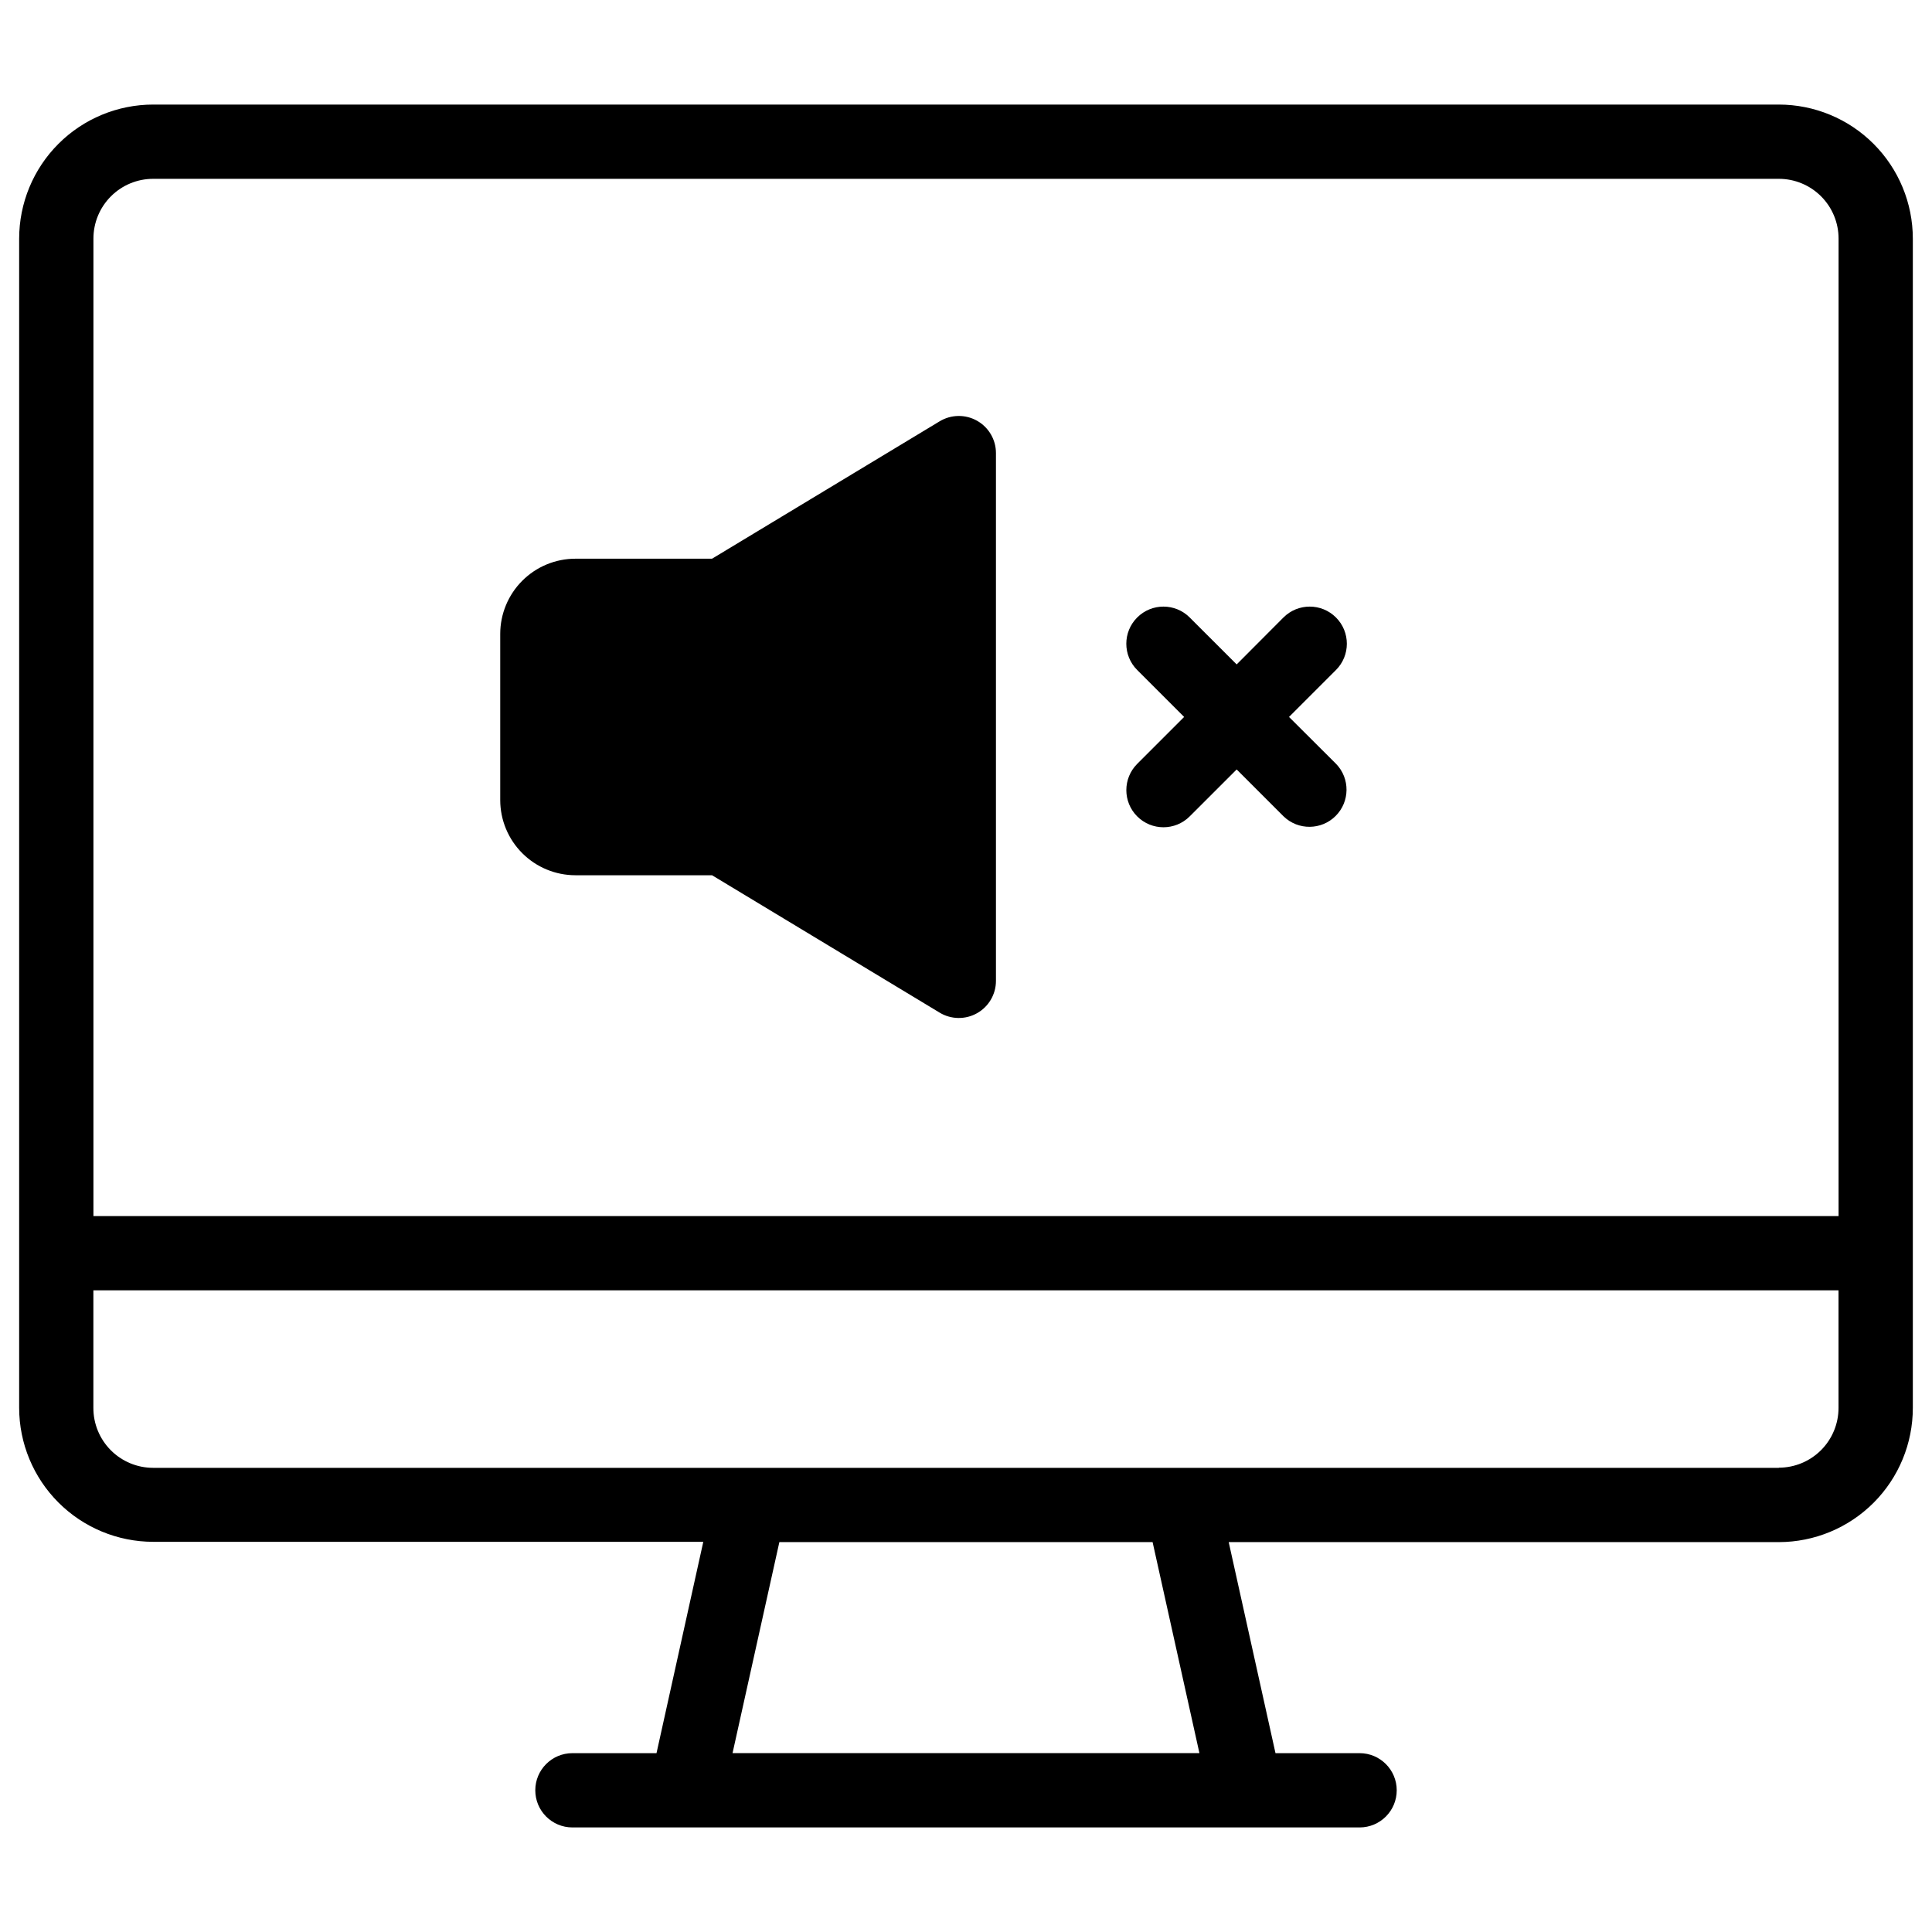 <?xml version="1.0" encoding="UTF-8"?>
<!-- Uploaded to: SVG Repo, www.svgrepo.com, Generator: SVG Repo Mixer Tools -->
<svg fill="#000000" width="800px" height="800px" version="1.1" viewBox="144 144 512 512" xmlns="http://www.w3.org/2000/svg">
 <g>
  <path d="m615.42 171.71h-430.84c-9.422 0.008-18.453 3.758-25.109 10.422-6.656 6.664-10.395 15.699-10.395 25.121v309.84c0.012 9.414 3.758 18.438 10.414 25.09 6.652 6.656 15.676 10.402 25.09 10.414h145.8l-12.398 56.008h-22.285c-5.438 0-9.84 4.406-9.84 9.84 0 5.438 4.402 9.844 9.84 9.844h208.61c5.434 0 9.84-4.406 9.84-9.844 0-5.434-4.406-9.84-9.84-9.84h-22.289l-12.398-55.93h145.8c9.426-0.012 18.457-3.769 25.117-10.441 6.656-6.672 10.391-15.715 10.383-25.141v-309.84c0-9.422-3.738-18.457-10.395-25.121-6.656-6.664-15.688-10.414-25.105-10.422zm-430.84 19.68h430.84c4.199 0 8.23 1.676 11.199 4.652 2.965 2.973 4.629 7.008 4.621 11.211v259.02h-462.48v-259.02c-0.008-4.203 1.656-8.238 4.625-11.211 2.965-2.977 6.996-4.652 11.199-4.652zm277.28 417.21h-123.73l12.41-55.93h98.91zm153.55-75.609h-430.84c-4.211-0.004-8.242-1.684-11.211-4.668s-4.629-7.023-4.613-11.234v-31.141h462.48v31.141c0.008 4.203-1.656 8.234-4.625 11.211-2.969 2.973-6.996 4.648-11.195 4.652z"/>
  <path d="m296.48 375.95h36.223l60.309 36.406v0.004c3.039 1.832 6.832 1.891 9.922 0.145 3.094-1.742 5.008-5.019 5.004-8.57v-139.86c0.004-3.551-1.91-6.824-5.004-8.57-3.09-1.746-6.883-1.688-9.922 0.148l-60.309 36.406h-36.223c-5.281 0.008-10.344 2.109-14.078 5.848-3.731 3.734-5.832 8.797-5.836 14.078v44.055c0.008 5.277 2.109 10.336 5.844 14.066 3.734 3.734 8.793 5.832 14.07 5.84z"/>
  <path d="m445.37 360.35c3.844 3.844 10.07 3.844 13.914 0l12.449-12.438 12.438 12.438c3.859 3.731 9.996 3.676 13.793-0.117 3.793-3.797 3.848-9.934 0.117-13.797l-12.477-12.438 12.438-12.438c3.848-3.84 3.848-10.074 0.008-13.918-3.844-3.844-10.074-3.848-13.922-0.004l-12.398 12.438-12.449-12.438h0.004c-3.844-3.844-10.078-3.84-13.918 0.004-3.844 3.844-3.84 10.078 0.004 13.918l12.438 12.438-12.438 12.438c-3.84 3.844-3.84 10.074 0 13.914z"/>
 </g>
</svg>